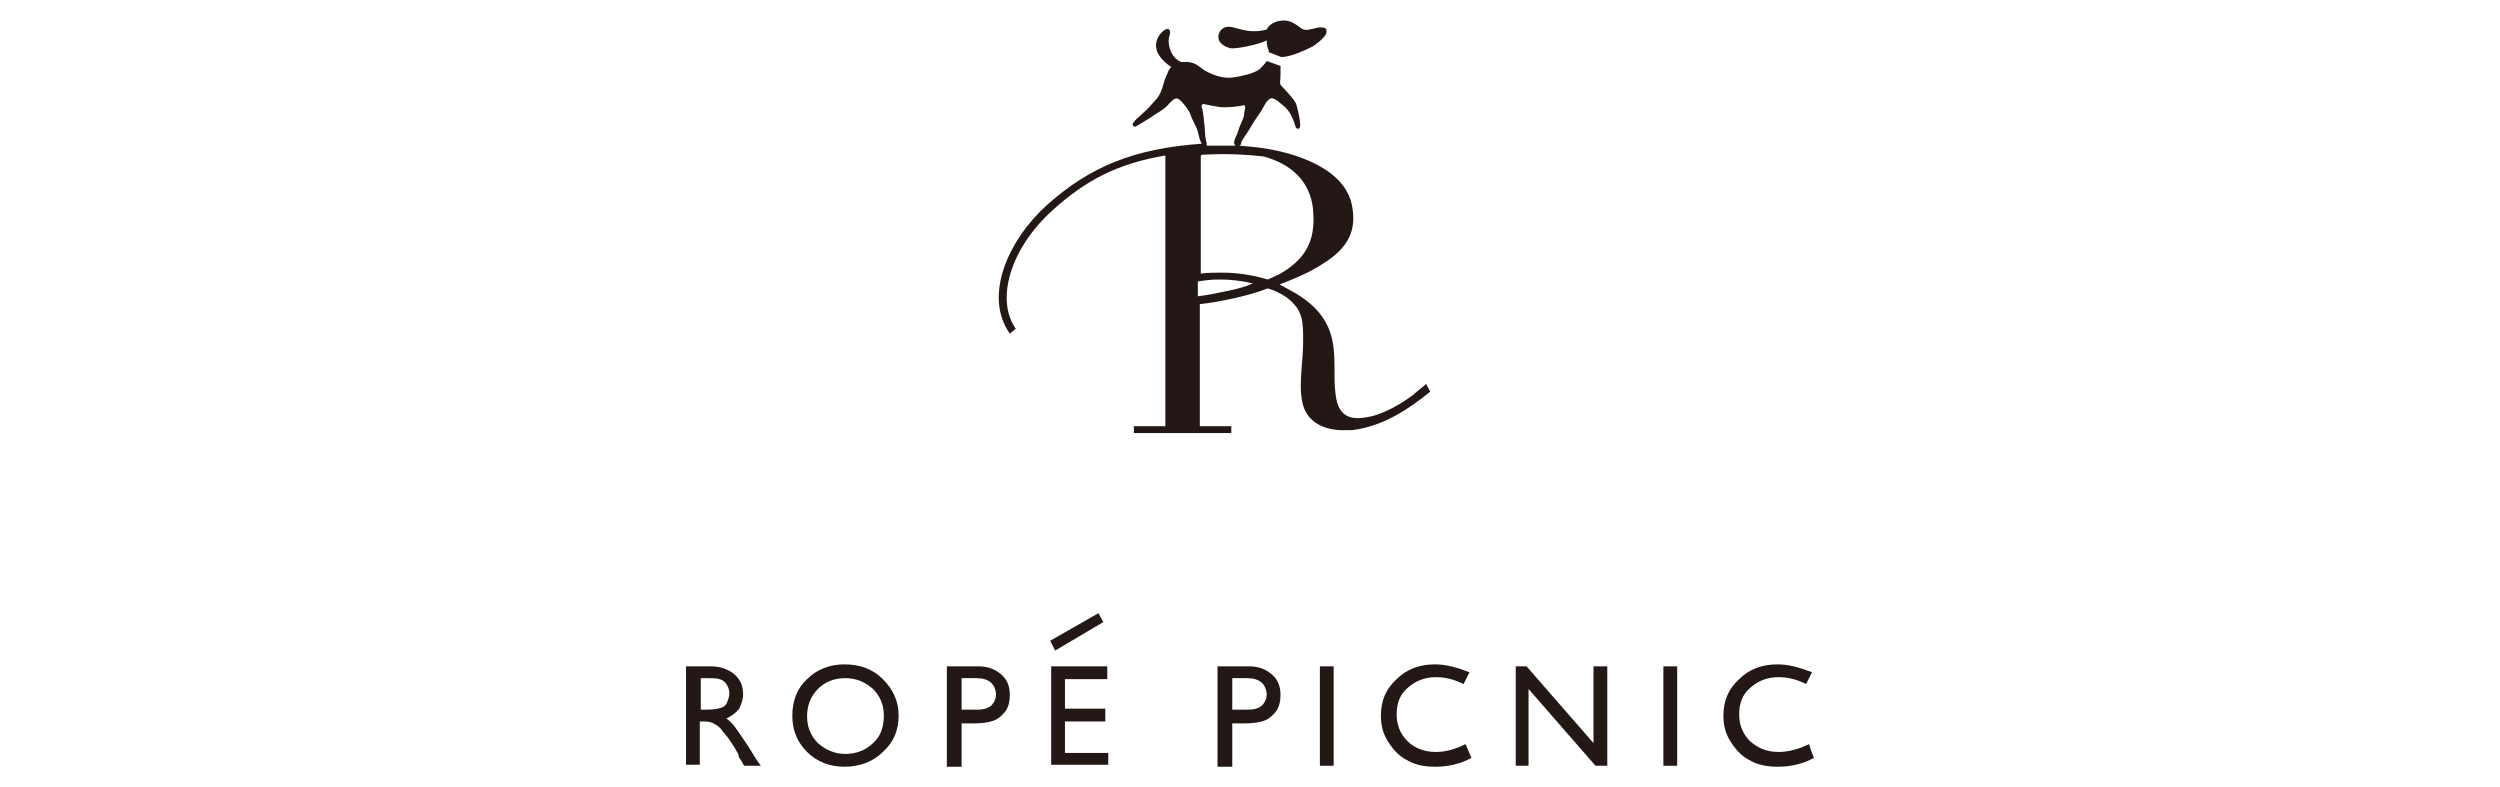 <?xml version="1.0" encoding="utf-8"?>
<!-- Generator: Adobe Illustrator 25.2.3, SVG Export Plug-In . SVG Version: 6.00 Build 0)  -->
<svg version="1.1" id="レイヤー_1" xmlns="http://www.w3.org/2000/svg" xmlns:xlink="http://www.w3.org/1999/xlink" x="0px"
	 y="0px" viewBox="0 0 254 80" style="enable-background:new 0 0 254 80;" xml:space="preserve">
<style type="text/css">
	.st0{fill:#231815;}
</style>
<g>
	<path class="st0" d="M137.4,43.7c3.2-0.4,5.8-2.2,7.9-3.9c0-0.1-0.4-0.7-0.4-0.8c-0.4,0.4-0.9,0.7-1.3,1.1c0,0,0,0,0,0
		c-1.2,0.9-2.6,1.7-3.9,2.1c-2.2,0.6-3.7,0.4-4-2.1c-0.5-3.4,1.2-7.5-4.6-10.6c-0.4-0.2-0.7-0.4-1.1-0.6c1.6-0.6,3.2-1.3,4.4-2.1
		c2.6-1.6,3.4-3.4,3-5.7c-0.6-4.1-6.1-5.5-8.2-5.9c-1-0.2-2.1-0.3-3.3-0.4c0.1,0,0.2-0.1,0.2-0.3c0.2-0.5,0.6-0.9,1.1-1.8
		c0.2-0.4,0.9-1.3,1.1-1.7c0.2-0.4,0.5-0.9,0.8-1c0.2-0.1,0.7,0.2,1,0.5c0.3,0.2,0.7,0.6,0.9,0.9c0.3,0.5,0.5,1,0.6,1.4
		c0.1,0.4,0.5,0.4,0.5-0.1c0-0.5-0.2-1.4-0.4-2.1c-0.2-0.6-1.5-1.8-1.6-2c-0.1-0.3,0-0.3,0-1.1c0-0.3,0-0.6,0-0.8l-1.4-0.5
		c-0.2,0.3-0.4,0.5-0.7,0.8c-0.2,0.2-0.9,0.5-1.4,0.6c-0.4,0.1-1.2,0.3-1.8,0.3c-0.7,0-1.7-0.3-2.5-0.8c-0.6-0.4-0.9-0.9-2.2-0.8
		c0,0-0.1,0-0.1,0c-1.2-0.5-1.4-2.1-1.2-2.6c0.2-0.6,0-0.9-0.4-0.7c-0.7,0.4-1.1,1.3-0.9,2c0.1,0.7,1,1.5,1.5,1.8
		c-0.3,0.3-0.3,0.5-0.5,0.9c-0.2,0.4-0.3,0.9-0.4,1.2c-0.2,0.6-0.4,1-1,1.6c-0.4,0.5-0.9,0.9-1.3,1.3c-0.2,0.2-0.3,0.2-0.6,0.6
		c-0.3,0.3,0,0.6,0.3,0.4c0.3-0.2,1.2-0.7,1.9-1.2c0.7-0.4,1.2-0.8,1.4-1.1c0.5-0.5,0.7-0.6,1-0.4c0.4,0.3,0.9,1,1.1,1.4
		c0.3,0.9,0.7,1.4,0.8,1.9c0.1,0.4,0.2,0.9,0.4,1.2c-6.9,0.5-11.3,2.3-15.7,6.2c-4,3.6-6.5,9.3-3.8,13.1l0.6-0.5
		c-2.1-3-0.5-8.2,3.7-12c3.4-3.1,6.7-4.8,11.5-5.6v27.5h-3.2v0.7h9.9v-0.7h-3.2V30.9c1-0.1,2.1-0.3,3.5-0.6c1.3-0.3,2.4-0.6,3.4-1
		c0.7,0.2,1.3,0.5,1.9,0.9c1.7,1.3,1.7,2.4,1.7,4.5c0,2.3-0.6,4.9,0.1,6.8c0.7,1.7,2.5,2.3,4.4,2.2c0,0,0,0,0,0
		C137.1,43.7,137.3,43.7,137.4,43.7 M122.4,12.9c-0.1-0.6-0.1-1.4-0.3-2c-0.1-0.3,0.2-0.4,0.3-0.3c0.2,0,1.2,0.3,2,0.3
		c0.6,0,1.6-0.1,1.9-0.2c0.4-0.1,0.1,0.7,0.1,0.8c0.1,0.3-0.4,1.1-0.6,1.8c-0.1,0.4-0.5,1-0.4,1.3c0,0.1,0.1,0.1,0.1,0.2
		c-0.9,0-1.8,0-2.7,0c-0.1,0-0.2,0-0.2,0c0-0.1,0-0.2,0-0.3C122.5,14.4,122.4,13.4,122.4,12.9 M122.7,15.7c2.1-0.1,4,0,5.7,0.2h0
		c2.9,0.8,4.7,2.6,5,5.3c0.2,2.3,0,4.8-3.5,6.7c-0.4,0.2-0.7,0.3-1.1,0.5c-1.6-0.5-3.3-0.7-4.6-0.7c-0.8,0-1.6,0-2.2,0.1V15.8
		C122.1,15.7,122.4,15.7,122.7,15.7 M125,29.5c-1.4,0.3-2.4,0.5-3.3,0.6v-1.5c0.6-0.1,1.3-0.2,2.1-0.2h0.2c0.9,0,2.1,0.1,3.3,0.4
		C126.6,29.1,125.9,29.3,125,29.5"/>
	<path class="st0" d="M125,4.9c0.6,0.1,3-0.4,3.7-0.8c0,0.6,0.1,0.8,0.2,1c0,0.1,0,0.1,0,0.2l1.3,0.5c0,0,0,0,0,0
		c0.4,0,1.2-0.2,1.9-0.5c0.5-0.2,0.9-0.4,1.3-0.6c0.3-0.2,1-0.7,1.3-1.2c0.1-0.1,0.1-0.5,0-0.6c-0.3-0.2-0.9-0.1-1.2,0
		c-0.6,0.1-0.9,0.3-1.4-0.1c-0.4-0.3-0.8-0.6-1.4-0.7c-0.7-0.1-1.7,0.2-2,0.9c-2.6,0.7-3.7-1-4.7,0.1C123.5,3.9,123.9,4.6,125,4.9"
		/>
	<path class="st0" d="M69.7,77.8V67.7h2.5c1,0,1.8,0.3,2.4,0.8c0.6,0.5,0.9,1.2,0.9,2c0,0.6-0.2,1.1-0.4,1.5c-0.3,0.4-0.7,0.7-1.3,1
		c0.3,0.2,0.6,0.5,0.9,0.9c0.3,0.4,0.7,1,1.3,1.9c0.4,0.6,0.6,1,0.8,1.3l0.5,0.7h-1.7l-0.4-0.7c0,0-0.1-0.1-0.1-0.1L75,76.6
		l-0.4-0.7L74,75c-0.3-0.4-0.6-0.7-0.8-1c-0.2-0.2-0.5-0.4-0.7-0.5c-0.2-0.1-0.5-0.2-1-0.2h-0.4v4.4H69.7z M71.6,68.9h-0.4v3.2h0.6
		c0.7,0,1.2-0.1,1.5-0.2c0.3-0.1,0.5-0.3,0.6-0.6c0.1-0.3,0.2-0.5,0.2-0.9c0-0.3-0.1-0.6-0.3-0.9c-0.2-0.3-0.4-0.4-0.7-0.5
		C72.8,68.9,72.3,68.9,71.6,68.9"/>
	<path class="st0" d="M85.8,67.5c1.6,0,2.9,0.5,3.9,1.5c1,1,1.6,2.2,1.6,3.7c0,1.5-0.5,2.7-1.6,3.7c-1,1-2.4,1.5-3.9,1.5
		c-1.5,0-2.8-0.5-3.8-1.5c-1-1-1.5-2.2-1.5-3.7c0-1.5,0.5-2.8,1.5-3.7C83,68,84.3,67.5,85.8,67.5 M85.9,68.9c-1.2,0-2.1,0.4-2.8,1.1
		c-0.7,0.7-1.1,1.6-1.1,2.8c0,1.1,0.4,2,1.1,2.7c0.8,0.7,1.7,1.1,2.8,1.1c1.1,0,2.1-0.4,2.8-1.1c0.8-0.7,1.1-1.7,1.1-2.8
		c0-1.1-0.4-2-1.1-2.7C87.9,69.3,87,68.9,85.9,68.9"/>
	<path class="st0" d="M96.2,77.8V67.7h3.2c1,0,1.7,0.3,2.3,0.8c0.6,0.5,0.9,1.2,0.9,2.1c0,0.6-0.1,1.1-0.4,1.6
		c-0.3,0.4-0.7,0.8-1.2,1c-0.5,0.2-1.2,0.3-2.2,0.3h-1.1v4.4H96.2z M99.2,68.9h-1.5v3.2h1.6c0.6,0,1-0.1,1.4-0.4
		c0.3-0.3,0.5-0.7,0.5-1.2C101.1,69.5,100.5,68.9,99.2,68.9"/>
	<path class="st0" d="M123.7,77.8V67.7h3.2c1,0,1.7,0.3,2.3,0.8c0.6,0.5,0.9,1.2,0.9,2.1c0,0.6-0.1,1.1-0.4,1.6
		c-0.3,0.4-0.7,0.8-1.2,1c-0.5,0.2-1.2,0.3-2.2,0.3h-1.1v4.4H123.7z M126.7,68.9h-1.5v3.2h1.6c0.6,0,1-0.1,1.4-0.4
		c0.3-0.3,0.5-0.7,0.5-1.2C128.6,69.5,128,68.9,126.7,68.9"/>
	<rect x="134.1" y="67.7" class="st0" width="1.4" height="10.1"/>
	<path class="st0" d="M149.5,77c-1.1,0.6-2.3,0.9-3.7,0.9c-1.1,0-2.1-0.2-2.9-0.7c-0.8-0.4-1.4-1.1-1.9-1.9
		c-0.5-0.8-0.7-1.6-0.7-2.6c0-1.5,0.5-2.7,1.6-3.7c1-1,2.3-1.5,3.9-1.5c1.1,0,2.2,0.3,3.5,0.8c0,0-0.4,0.8-0.6,1.2
		c-1-0.5-1.9-0.7-2.8-0.7c-1.2,0-2.1,0.4-2.9,1.1c-0.8,0.7-1.1,1.6-1.1,2.7c0,1.1,0.4,2,1.1,2.7c0.7,0.7,1.7,1.1,2.9,1.1
		c1,0,2-0.3,3-0.8C149.2,76.3,149.5,77,149.5,77"/>
	<path class="st0" d="M184.3,77c-1.1,0.6-2.3,0.9-3.7,0.9c-1.1,0-2.1-0.2-2.9-0.7c-0.8-0.4-1.4-1.1-1.9-1.9
		c-0.5-0.8-0.7-1.6-0.7-2.6c0-1.5,0.5-2.7,1.6-3.7c1-1,2.3-1.5,3.9-1.5c1.1,0,2.2,0.3,3.5,0.8c0,0-0.4,0.8-0.6,1.2
		c-1-0.5-1.9-0.7-2.8-0.7c-1.2,0-2.1,0.4-2.9,1.1c-0.8,0.7-1.1,1.6-1.1,2.7c0,1.1,0.4,2,1.1,2.7c0.8,0.7,1.7,1.1,2.9,1.1
		c1,0,2.1-0.3,3.1-0.8C184,76.3,184.3,77,184.3,77"/>
	<rect x="169" y="67.7" class="st0" width="1.4" height="10.1"/>
	<polygon class="st0" points="161.9,67.7 163.3,67.7 163.3,77.8 162.1,77.8 155.3,70 155.3,77.8 154,77.8 154,67.7 155.1,67.7 
		161.9,75.5 	"/>
	<polygon class="st0" points="106.8,67.7 112.5,67.7 112.5,69 108.2,69 108.2,72 112.3,72 112.3,73.3 108.2,73.3 108.2,76.5 
		112.6,76.5 112.6,77.7 106.8,77.7 	"/>
	<polygon class="st0" points="112.1,63.2 107.2,66.1 106.7,65.1 111.6,62.3 	"/>
</g>
</svg>
